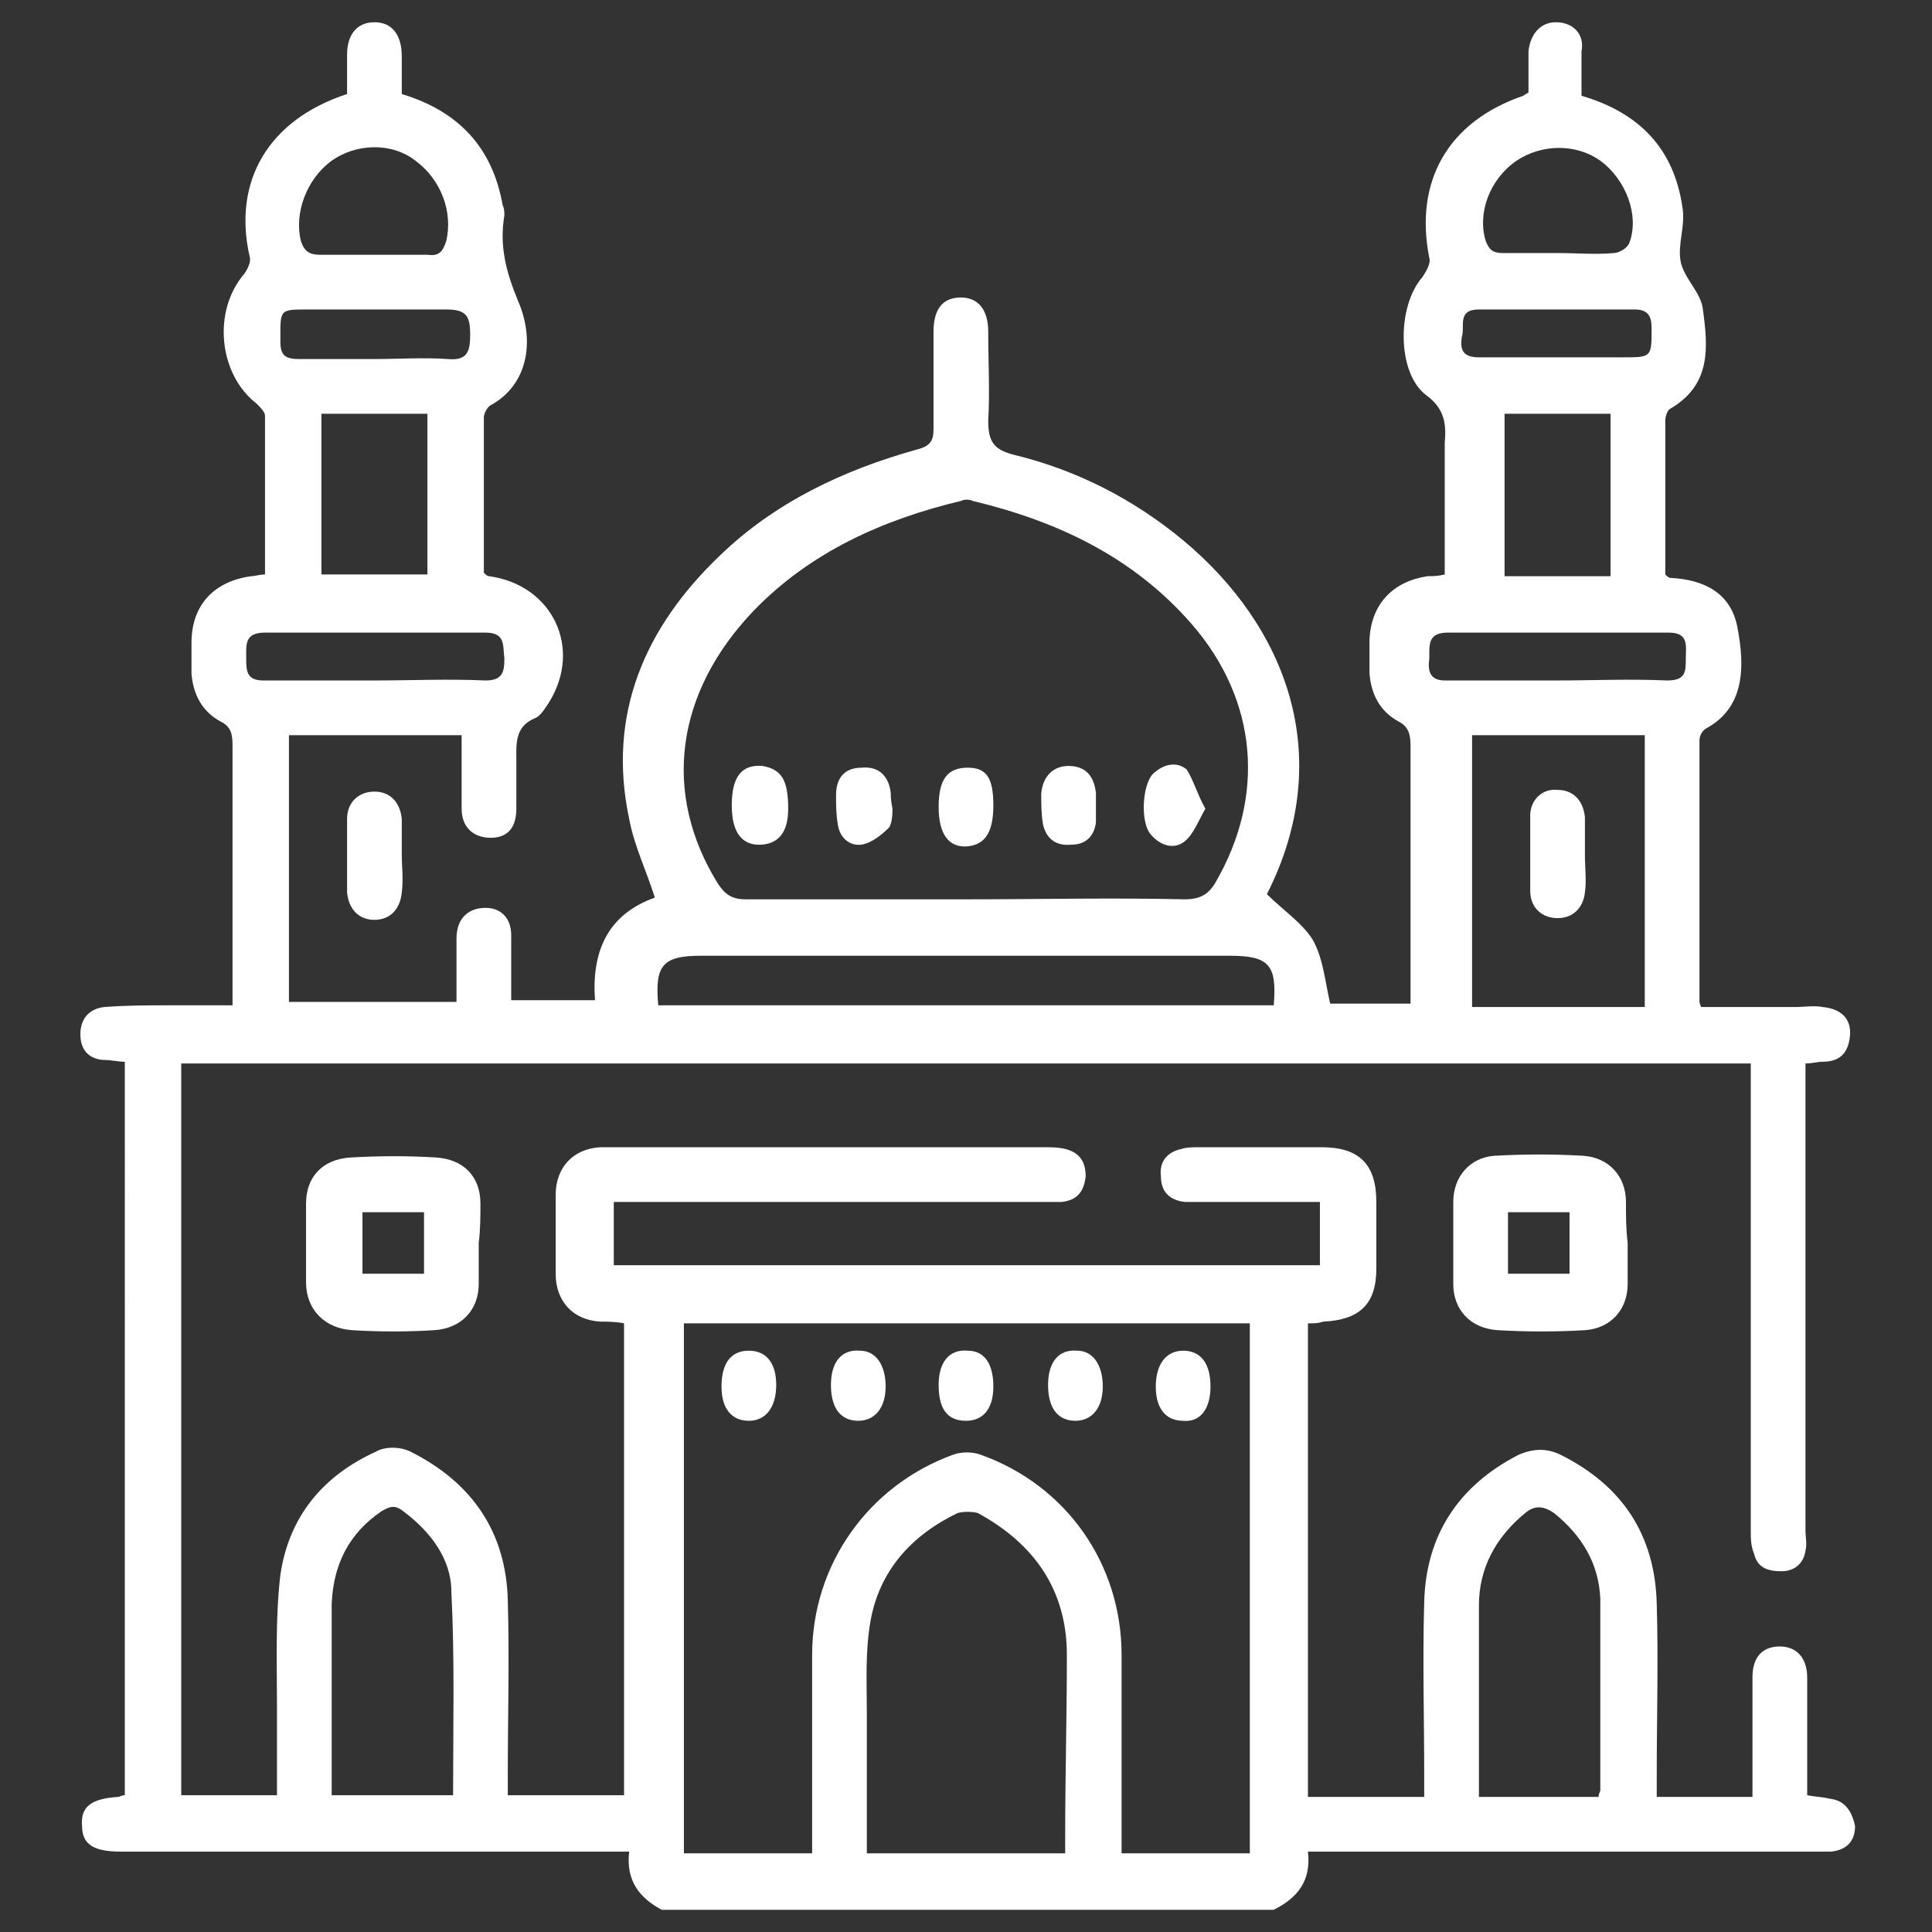 <?xml version="1.0" encoding="utf-8"?>
<!-- Generator: Adobe Illustrator 25.4.1, SVG Export Plug-In . SVG Version: 6.00 Build 0)  -->
<svg version="1.1" id="Layer_1" xmlns="http://www.w3.org/2000/svg" xmlns:xlink="http://www.w3.org/1999/xlink" x="0px" y="0px"
	 viewBox="0 0 113 113" style="enable-background:new 0 0 113 113;" xml:space="preserve">
<rect x="0" y="0" width="113" height="113" fill="#333333" stroke="none"/>
<style type="text/css">
	.st0{fill:#FFFFFF;}
</style>
<g>
	<path class="st0" d="M107,105.2c-0.4-0.1-0.8-0.1-1.3-0.2c0-2.3,0-4.6,0-6.9c0-1.1-0.6-1.8-1.6-1.8c-1,0-1.6,0.6-1.6,1.8
		c0,1.6,0,3.3,0,5v2h-5.6v-1.2c0-3.4,0.1-6.8,0-10.1c-0.1-4-2-6.9-5.6-8.7c-0.8-0.4-1.6-0.4-2.5,0c-3.5,1.8-5.4,4.7-5.5,8.6
		c-0.1,3.4,0,6.8,0,10.2v1.2h-6.8V77.4c0.4,0,0.6,0,0.9-0.1c2.1-0.1,3.1-1,3.1-3.1c0-1.3,0-2.6,0-3.9c0-2.2-1-3.2-3.2-3.2
		c-2.4,0-4.8,0-7.2,0c-0.3,0-0.7,0-1,0.1c-0.9,0.2-1.3,0.8-1.2,1.6c0,0.9,0.5,1.4,1.4,1.5c0.6,0,1.2,0,1.7,0h6.2V74H35.9v-3.7h25
		c0.4,0,0.8,0,1.2,0c0.9-0.1,1.3-0.6,1.4-1.5c0-0.9-0.4-1.4-1.2-1.6c-0.4-0.1-0.8-0.1-1.2-0.1H36c-0.3,0-0.6,0-0.9,0
		c-1.6,0.1-2.6,1.2-2.6,2.8c0,1.5,0,3.1,0,4.6c0,1.6,1,2.7,2.6,2.8c0.4,0,0.9,0,1.4,0.1V105h-6.8v-1.2c0-3.4,0.1-6.8,0-10.2
		c-0.1-4-2.1-6.9-5.7-8.7c-0.6-0.3-1.5-0.3-2,0c-3.1,1.4-5.1,3.8-5.6,7.2c-0.3,2.5-0.2,5.2-0.2,7.7c0,1.7,0,3.4,0,5.2h-5.6V62.2
		h91.8v1.3c0,8.7,0,17.3,0,26c0,0.5,0,0.9,0.2,1.4c0.2,0.8,0.8,1,1.6,1c0.8,0,1.3-0.5,1.4-1.2c0.1-0.4,0-0.8,0-1.2V62.2
		c0.4,0,0.7-0.1,1-0.1c1,0,1.5-0.5,1.6-1.5c0.1-1-0.5-1.6-1.6-1.7c-0.5-0.1-1.1,0-1.6,0c-1.9,0-3.7,0-5.5,0
		c-0.1-0.2-0.1-0.3-0.1-0.3c0-5.1,0-10.2,0-15.3c0-0.3,0.2-0.6,0.4-0.7c2.2-1.2,2.3-3.5,1.8-6c-0.4-1.9-1.9-2.7-3.9-2.8
		c-0.1,0-0.2-0.1-0.3-0.2c0-3,0-6,0-9c0-0.2,0.1-0.6,0.3-0.7c2.4-1.4,2.2-3.6,1.9-5.8c-0.1-1-1.1-1.8-1.3-2.8
		c-0.2-1,0.3-2.1,0.1-3.2c-0.5-3.4-2.5-5.5-5.9-6.5V4.3c0-0.4,0-0.9,0-1.3C92.7,2,92,1.3,91,1.3c-0.9,0-1.5,0.7-1.6,1.7
		c0,0.8,0,1.6,0,2.4c-0.1,0.1-0.2,0.1-0.3,0.2c-4.4,1.5-6.4,5-5.5,9.5c0.1,0.3-0.2,0.8-0.4,1.1c-1.5,1.7-1.5,5.6,0.2,6.9
		c1.1,0.8,1.2,1.7,1.1,2.8c0,0.5,0,1,0,1.5v6.2c-0.4,0.1-0.7,0.1-1,0.1c-2,0.3-3.3,1.6-3.4,3.7c0,0.7,0,1.4,0,2
		c0.1,1.2,0.6,2.2,1.7,2.8c0.6,0.3,0.7,0.8,0.7,1.4c0,4.7,0,9.4,0,14.1v1h-4.7c-0.3-1.3-0.4-2.6-1-3.7c-0.6-1-1.8-1.8-2.7-2.7
		c4.1-8.1,1.1-15.7-4.9-20.7c-2.9-2.4-6.2-4.1-9.9-5c-1.2-0.3-1.5-0.8-1.5-2c0.1-1.7,0-3.4,0-5.2c0-1.3-0.6-2-1.6-2
		c-1,0-1.6,0.6-1.6,2c0,1.9,0,3.8,0,5.7c0,0.7-0.2,1-1,1.2c-4.3,1.2-8.3,3.1-11.5,6.2c-4.4,4.2-6.6,9.3-5.3,15.4
		c0.3,1.6,1,3,1.5,4.6c-2.8,1-3.7,3.2-3.5,6h-4.9c0-1.3,0-2.6,0-3.8c0-1-0.6-1.6-1.5-1.6c-1,0-1.7,0.6-1.7,1.8c0,1.2,0,2.4,0,3.7
		H16.9V43H27c0,1.5,0,2.9,0,4.3c0,1.1,0.7,1.7,1.7,1.7c1,0,1.5-0.6,1.5-1.7c0-0.9,0-1.9,0-2.8c0-1-0.1-2,1.1-2.5
		c0.3-0.1,0.6-0.6,0.8-0.9c2-3.2,0.2-6.9-3.5-7.4c-0.1,0-0.2-0.1-0.3-0.2c0-3,0-6.1,0-9.1c0-0.2,0.2-0.6,0.4-0.7
		c2.2-1.2,2.6-3.8,1.6-6.1c-0.7-1.7-1.1-3.2-0.8-5c0-0.2,0-0.4-0.1-0.6c-0.6-3.4-2.6-5.5-5.9-6.5V3.3c0-1.3-0.6-2-1.6-2
		c-1,0-1.6,0.7-1.6,1.9c0,0.8,0,1.6,0,2.3c-4.6,1.5-6.7,5.1-5.7,9.5c0.1,0.3-0.1,0.7-0.3,1c-1.9,2.2-1.5,5.9,0.7,7.6
		c0.2,0.2,0.5,0.5,0.5,0.7c0,3.1,0,6.2,0,9.3c-0.3,0-0.6,0.1-0.8,0.1c-2.2,0.3-3.5,1.7-3.5,3.9c0,0.6,0,1.2,0,1.8
		c0.1,1.2,0.6,2.2,1.7,2.8c0.6,0.3,0.7,0.7,0.7,1.4c0,4.7,0,9.4,0,14.1v1.1c-1.4,0-2.6,0-3.8,0c-1.2,0-2.4,0-3.7,0.1
		c-0.9,0.1-1.4,0.7-1.4,1.6c0,0.9,0.5,1.5,1.5,1.5c0.3,0,0.7,0.1,1.1,0.1V105c-0.2,0-0.3,0.1-0.4,0.1c-1.6,0.1-2.2,0.6-2.1,1.7
		c0,1.1,0.7,1.5,2.3,1.5h29.7c-0.2,1.7,0.6,2.7,1.9,3.4h35.8c1.4-0.7,2.2-1.7,2-3.4h29.4c0.4,0,0.8,0,1.2,0c0.9-0.1,1.4-0.6,1.4-1.5
		C108.3,105.9,107.9,105.3,107,105.2z M96.1,58.9H86.1V43h10.1V58.9z M88.7,9.4c1.5-1,3.5-1,4.9,0c1.5,1.1,2.3,3.2,1.7,4.8
		c-0.1,0.3-0.6,0.6-0.9,0.6c-1.1,0.1-2.2,0-3.3,0c-1.1,0-2.2,0-3.2,0c-0.6,0-0.8-0.2-1-0.7C86.4,12.5,87.1,10.5,88.7,9.4z
		 M86.5,18.1c3.1,0,6.1,0,9.1,0c0.8,0,1,0.4,1,1.1c0,1.7,0,1.7-1.7,1.7h-4c-1.5,0-2.9,0-4.4,0c-1,0-1.1-0.5-1-1.2
		C85.7,19.1,85.2,18.1,86.5,18.1z M94.2,24.2v9.5H88v-9.5H94.2z M83.6,38.5c0-0.8-0.1-1.5,1.1-1.5c4.3,0,8.6,0,12.9,0
		c1.2,0,1,0.8,1,1.5c0,0.8,0,1.3-1.1,1.3c-2.2-0.1-4.3,0-6.5,0s-4.3,0-6.5,0C83.6,39.8,83.5,39.2,83.6,38.5z M44.1,35.7
		c3.3-3.4,7.5-5.3,12.1-6.4c0.2-0.1,0.5-0.1,0.7,0c5,1.2,9.4,3.3,12.8,7.2c3.9,4.5,4.3,10.1,1.4,15.1c-0.4,0.7-0.9,1-1.8,1
		c-4.3-0.1-8.5,0-12.8,0c-4.3,0-8.6,0-12.9,0c-0.8,0-1.2-0.3-1.6-0.9C38.7,46.4,39.5,40.5,44.1,35.7z M41,55.9h30.9
		c2.3,0,2.8,0.5,2.6,2.9H38.5C38.3,56.5,38.7,55.9,41,55.9z M19.4,9.4c1.4-1,3.5-1.1,4.9,0c1.5,1.1,2.2,3,1.8,4.7
		c-0.2,0.6-0.4,0.9-1.1,0.8c-1.1,0-2.2,0-3.2,0c-1,0-2.1,0-3.1,0c-0.6,0-0.9-0.2-1.1-0.8C17.2,12.5,17.9,10.5,19.4,9.4z M18,18.1
		c2.7,0,5.4,0,8.1,0c1.2,0,1.4,0.4,1.4,1.5c0,1-0.2,1.5-1.3,1.4c-1.4-0.1-2.9,0-4.3,0c-1.5,0-2.9,0-4.4,0c-0.8,0-1.1-0.2-1.1-1
		C16.4,18.1,16.3,18.1,18,18.1z M25,24.2v9.4h-6.2v-9.4H25z M14.4,38.5c0-0.8-0.1-1.5,1.1-1.5c4.3,0,8.6,0,12.9,0
		c1.2,0,1,0.8,1.1,1.5c0,0.8-0.1,1.3-1.1,1.3c-2.2-0.1-4.3,0-6.5,0s-4.3,0-6.5,0C14.4,39.8,14.4,39.2,14.4,38.5z M26.5,105h-7.1
		v-5.6c0-1.9,0-3.7,0-5.6c0.1-2.3,1-4.1,2.9-5.4c0.5-0.3,0.8-0.4,1.3,0c1.6,1.2,2.8,2.8,2.8,4.7C26.6,97,26.5,101,26.5,105z
		 M62.3,107.5v0.9H50.7c0-2.8,0-5.5,0-8.2c0-1.8-0.1-3.5,0.2-5.3c0.5-3,2.4-5.1,5.1-6.4c0.3-0.1,0.9-0.1,1.2,0
		c3.3,1.8,5.2,4.5,5.2,8.3C62.4,100.4,62.3,103.9,62.3,107.5z M73.1,108.4h-7.5v-1.2c0-3.5,0-7,0-10.4c0-5.3-3.2-9.9-8.2-11.7
		c-0.5-0.2-1.2-0.2-1.7,0c-4.9,1.8-8.2,6.4-8.2,11.7c0,3.8,0,7.7,0,11.6h-7.5v-31h33.1V108.4z M93.6,104.7c0,0.1-0.1,0.2-0.1,0.4h-7
		v-1.4c0-3.3,0-6.5,0-9.8c0-2.2,1-4,2.7-5.4c0.6-0.5,1.1-0.4,1.7,0c1.6,1.3,2.6,2.9,2.7,5C93.6,97.2,93.6,100.9,93.6,104.7z"/>
	<path class="st0" d="M28.1,70.4c0-1.6-1-2.6-2.6-2.7c-1.6-0.1-3.3-0.1-5,0c-1.6,0.1-2.6,1.1-2.6,2.7c0,1.5,0,3.1,0,4.6
		c0,1.6,1.1,2.7,2.7,2.8c1.6,0.1,3.2,0.1,4.8,0c1.6-0.1,2.6-1.2,2.6-2.7c0-0.8,0-1.6,0-2.4C28.1,71.9,28.1,71.1,28.1,70.4z
		 M24.8,74.5h-3.6v-3.6h3.6V74.5z"/>
	<path class="st0" d="M95.1,70.3c0-1.5-1-2.6-2.5-2.7c-1.7-0.1-3.4-0.1-5.2,0C86,67.7,85,68.8,85,70.3c0,1.6,0,3.2,0,4.8
		c0,1.5,1,2.6,2.6,2.7c1.7,0.1,3.4,0.1,5.1,0c1.5-0.1,2.5-1.2,2.5-2.7c0-0.8,0-1.6,0-2.4C95.1,71.9,95.1,71.1,95.1,70.3z M91.8,74.5
		h-3.6v-3.6h3.6V74.5z"/>
	<path class="st0" d="M23.5,52.2c-0.1,1-0.7,1.6-1.6,1.6c-0.9,0-1.5-0.6-1.6-1.6c0-1.4,0-2.9,0-4.3c0-1,0.7-1.6,1.6-1.6
		c0.9,0,1.5,0.6,1.6,1.6c0,0.1,0,0.1,0,0.2V50h0C23.5,50.7,23.6,51.4,23.5,52.2z"/>
	<path class="st0" d="M51.8,81.1c0,1.2-0.6,2-1.6,2c-1,0-1.6-0.7-1.6-2.1c0-1.3,0.6-2.1,1.7-2C51.2,79,51.8,79.8,51.8,81.1z"/>
	<path class="st0" d="M64.5,81.1c0,1.2-0.6,2-1.6,2c-1,0-1.6-0.7-1.6-2.1c0-1.3,0.6-2.1,1.7-2C63.9,79,64.5,79.8,64.5,81.1z"/>
	<path class="st0" d="M58.1,81.1c0,1.3-0.6,2-1.6,2c-1.1,0-1.6-0.7-1.6-2.1c0-1.3,0.6-2.1,1.7-2C57.6,79,58.1,79.8,58.1,81.1z"/>
	<path class="st0" d="M45.4,81c0,1.3-0.6,2.1-1.6,2.1c-1,0-1.6-0.7-1.6-2c0-1.3,0.5-2.1,1.6-2.1C44.8,79,45.4,79.7,45.4,81z"/>
	<path class="st0" d="M70.8,81.1c0,1.3-0.6,2.1-1.6,2c-1,0-1.6-0.7-1.6-2c0-1.3,0.6-2.1,1.6-2.1C70.2,79,70.8,79.7,70.8,81.1z"/>
	<path class="st0" d="M58.1,47.1c0,1.6-0.5,2.3-1.5,2.4c-1.1,0.1-1.7-0.7-1.7-2.3c0-1.6,0.5-2.3,1.7-2.3
		C57.7,44.9,58.1,45.5,58.1,47.1z"/>
	<path class="st0" d="M46.1,47.3c0,1.3-0.5,2-1.5,2.1c-1.2,0.1-1.8-0.7-1.8-2.3c0-1.7,0.6-2.4,1.8-2.3C45.7,45,46.1,45.6,46.1,47.3z
		"/>
	<path class="st0" d="M70.5,47.3c-0.4,0.7-0.7,1.5-1.2,1.9c-0.6,0.5-1.4,0.3-2-0.4c-0.6-0.7-0.5-2.8,0.1-3.5c0.6-0.6,1.4-0.8,2-0.3
		C69.8,45.6,70,46.4,70.5,47.3z"/>
	<path class="st0" d="M52.2,47.3c0,0.2,0,0.8-0.2,1.1c-0.4,0.4-1,0.9-1.6,1c-0.7,0.1-1.3-0.4-1.4-1.2c-0.1-0.6-0.1-1.1-0.1-1.7
		c0-1,0.5-1.6,1.5-1.6c1-0.1,1.6,0.5,1.7,1.5C52.1,46.6,52.1,46.8,52.2,47.3z"/>
	<path class="st0" d="M64.1,47.1c0,0.3,0,0.6,0,1c-0.1,0.8-0.6,1.3-1.4,1.3c-0.9,0.1-1.5-0.3-1.7-1.2c-0.1-0.6-0.1-1.2-0.1-1.8
		c0.1-1,0.7-1.6,1.6-1.6c1,0,1.5,0.6,1.6,1.6C64.1,46.7,64.1,46.9,64.1,47.1C64.1,47.1,64.1,47.1,64.1,47.1z"/>
	<path class="st0" d="M92.7,52.2c-0.1,0.9-0.7,1.5-1.6,1.5c-0.9,0-1.6-0.6-1.6-1.6c0-1.5,0-2.9,0-4.4c0-0.9,0.7-1.6,1.6-1.5
		c0.9,0,1.5,0.6,1.6,1.6c0,0.1,0,0.1,0,0.2v2c0,0,0,0,0,0C92.7,50.8,92.8,51.5,92.7,52.2z"/>
</g>
</svg>
